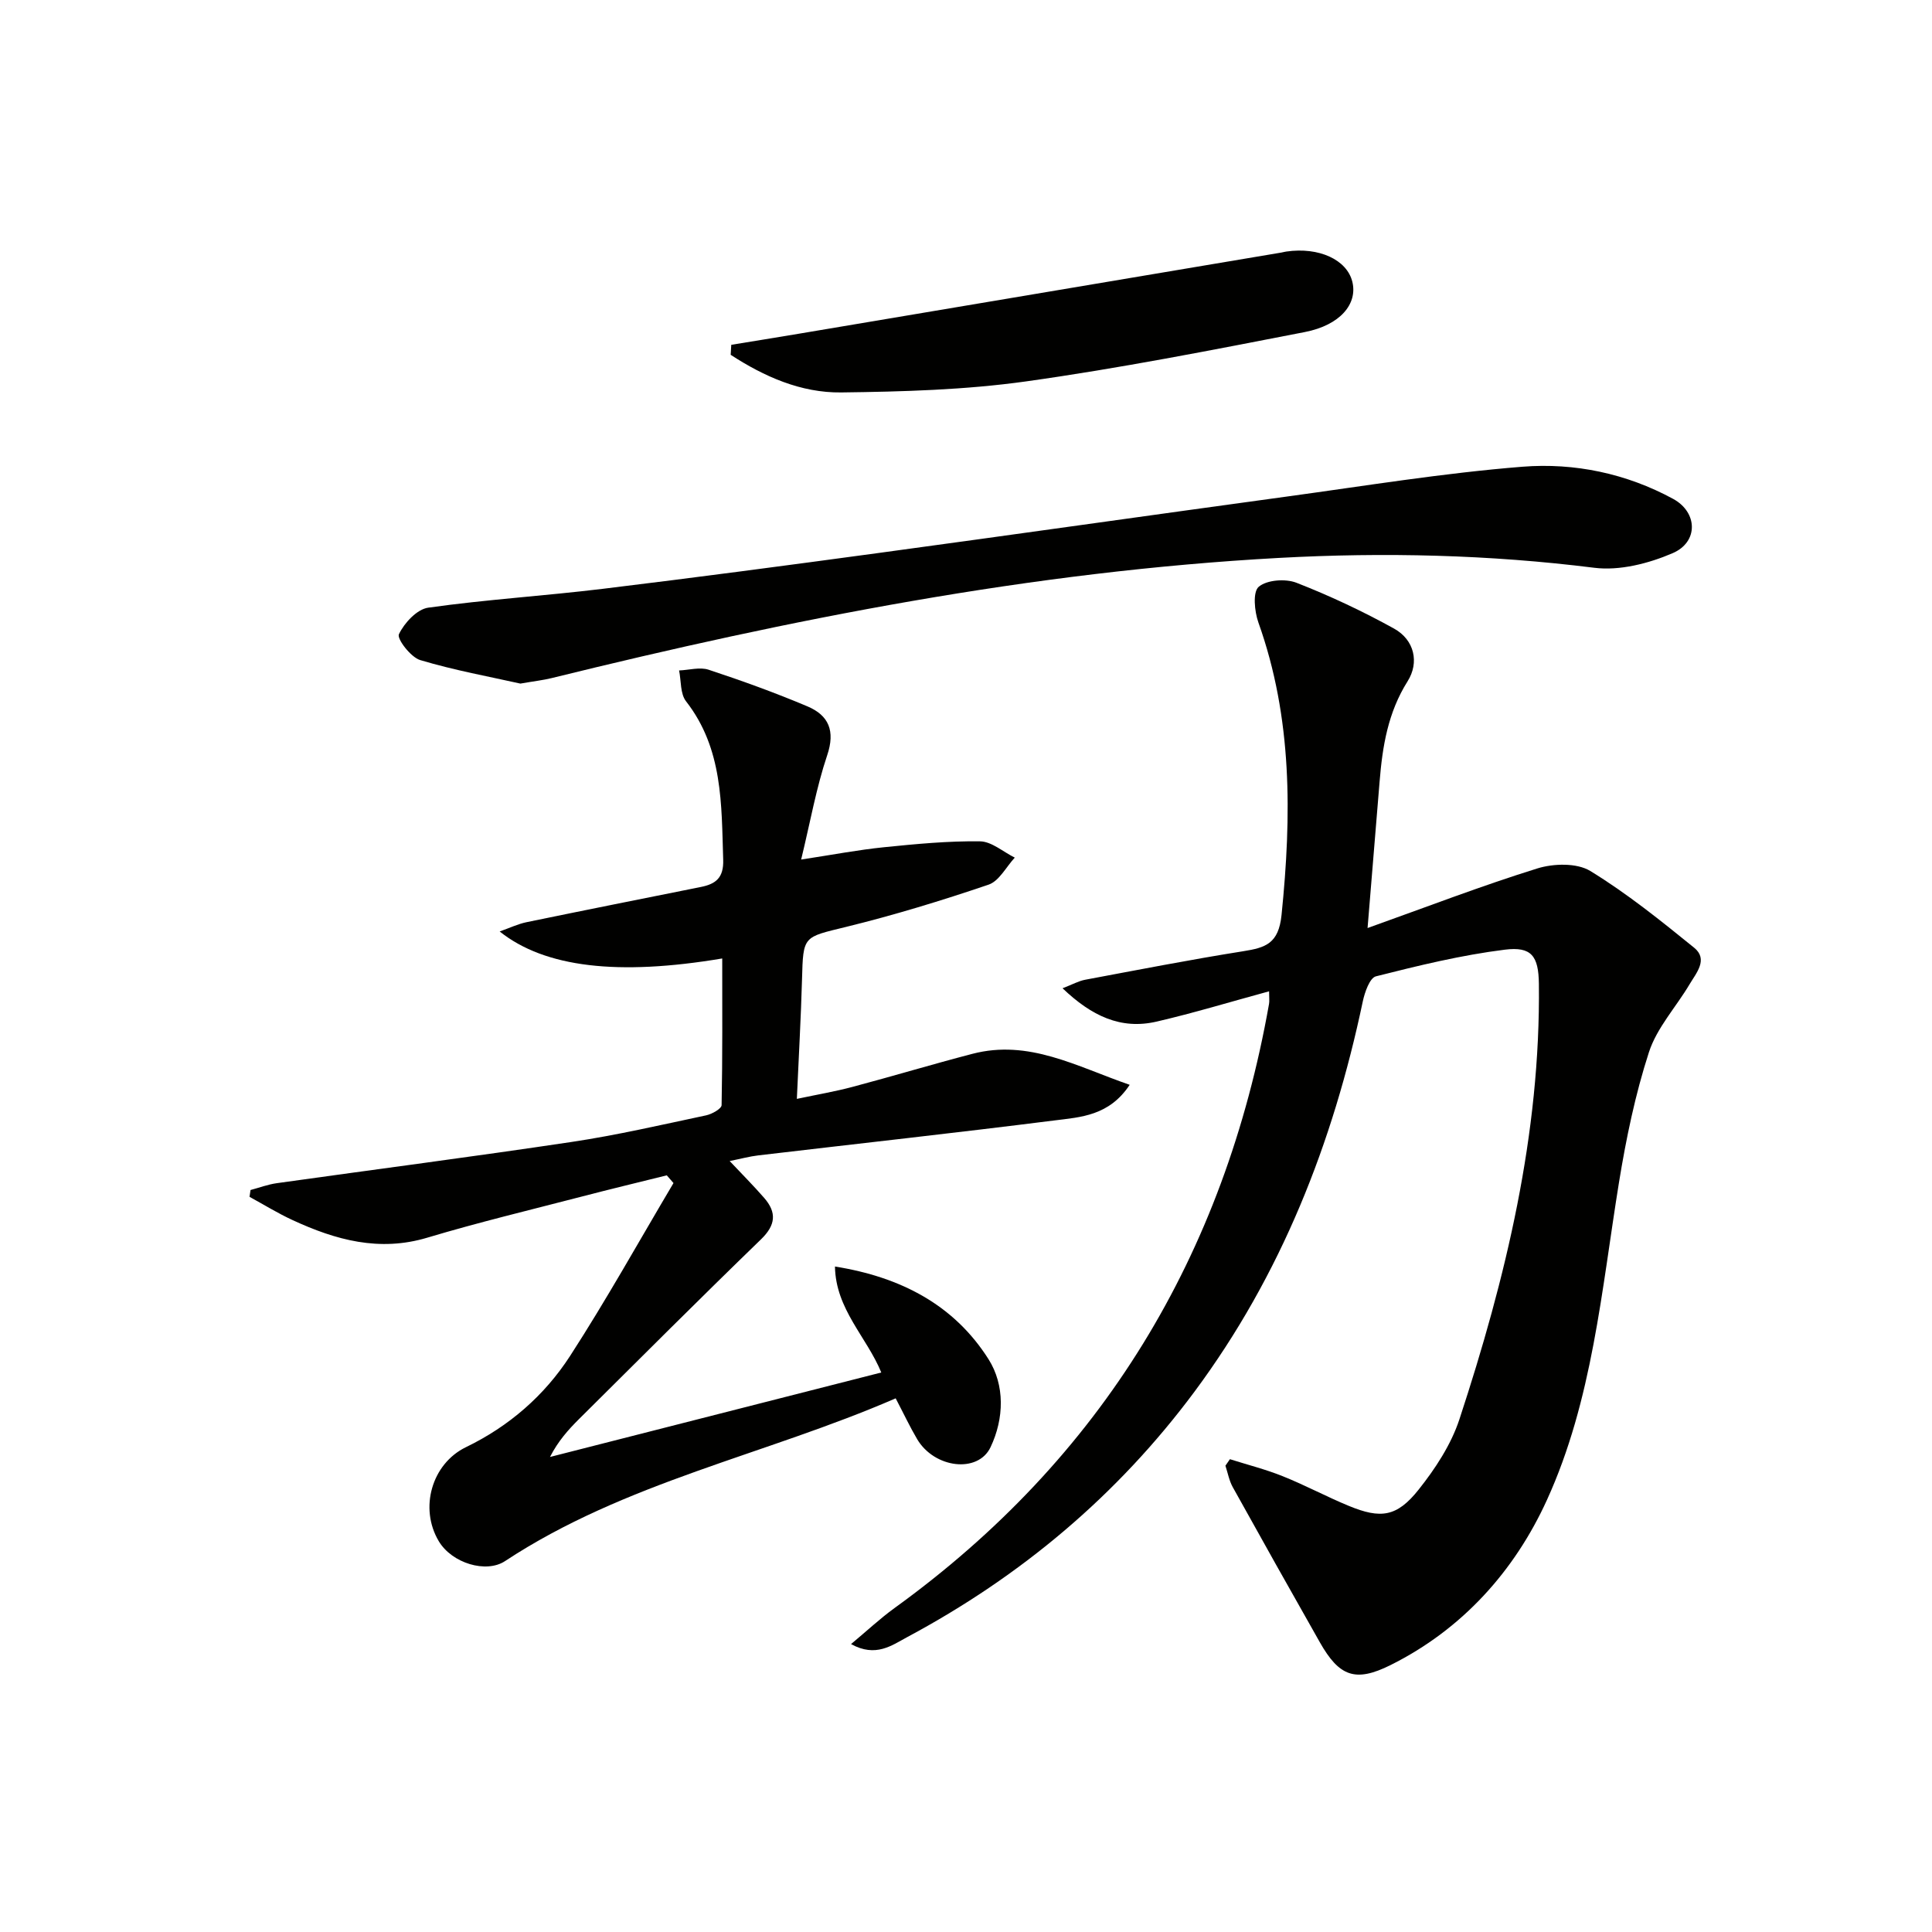 <svg enable-background="new 0 0 400 400" viewBox="0 0 400 400" xmlns="http://www.w3.org/2000/svg"><g fill="#010100"><path d="m254.64 302.11c3.66 1.16 7.4 2.1 10.95 3.53 4.63 1.85 9.04 4.23 13.65 6.13 6.63 2.74 9.98 2.3 14.48-3.37 3.46-4.35 6.71-9.31 8.43-14.53 9.62-29.27 16.82-59.07 16.46-90.18-.07-5.76-1.53-7.76-7.05-7.07-8.99 1.12-17.88 3.29-26.69 5.52-1.28.32-2.32 3.3-2.72 5.2-6.17 29.3-16.89 56.61-34.85 80.8-15.95 21.46-35.96 38.23-59.48 50.81-3.17 1.7-6.5 4.27-11.62 1.44 3.28-2.73 5.98-5.27 8.96-7.43 43.01-31.08 68.36-73.09 77.58-125.11.11-.61.01-1.26.01-2.61-8.05 2.19-15.6 4.49-23.28 6.27-7.42 1.72-13.48-1.17-19.48-6.9 2.08-.8 3.33-1.51 4.66-1.76 10.91-2.04 21.8-4.17 32.76-5.91 4.64-.74 7.31-1.58 7.92-7.51 2.09-20.55 2.27-40.76-4.79-60.54-.82-2.3-1.2-6.33.06-7.4 1.69-1.44 5.54-1.72 7.81-.84 6.92 2.7 13.7 5.89 20.21 9.49 4.24 2.35 5.25 7.03 2.82 10.89-4.09 6.49-5.22 13.5-5.81 20.81-.78 9.58-1.58 19.15-2.49 30.3 12.21-4.36 23.56-8.73 35.15-12.34 3.35-1.04 8.17-1.17 10.95.52 7.58 4.63 14.58 10.27 21.51 15.89 2.97 2.41.45 5.23-.94 7.57-2.79 4.71-6.77 9-8.41 14.05-2.84 8.75-4.73 17.89-6.21 27-3.61 22.26-5.48 45.07-14.93 65.76-6.68 14.64-17.49 26.74-32.37 34.15-7.3 3.64-10.63 2.34-14.63-4.72-6.06-10.69-12.08-21.4-18.04-32.14-.74-1.34-1.02-2.94-1.51-4.42.3-.44.62-.9.93-1.35z"/><path d="m149.53 198.44c-21.54 3.62-36.73 1.88-46.08-5.59 2.15-.76 3.81-1.56 5.56-1.92 12.02-2.48 24.06-4.88 36.09-7.29 3.09-.62 4.75-1.89 4.63-5.63-.37-11.48-.03-22.98-7.69-32.81-1.22-1.56-1-4.23-1.44-6.39 2.05-.08 4.29-.75 6.11-.15 6.91 2.28 13.77 4.76 20.47 7.59 4.39 1.86 5.79 5.06 4.08 10.12-2.25 6.69-3.48 13.72-5.39 21.59 6.51-.99 11.81-2.01 17.15-2.55 6.61-.67 13.26-1.31 19.88-1.22 2.41.03 4.8 2.19 7.2 3.37-1.79 1.93-3.24 4.86-5.43 5.6-9.72 3.3-19.56 6.31-29.52 8.75-8.85 2.17-8.86 1.77-9.1 10.83-.22 7.96-.68 15.91-1.07 24.77 4.2-.89 7.86-1.51 11.44-2.46 8.33-2.21 16.58-4.7 24.92-6.87 11.68-3.04 21.48 2.59 32.55 6.42-4.26 6.44-10.17 6.69-15.54 7.37-20.43 2.58-40.9 4.83-61.35 7.24-1.81.21-3.59.7-5.93 1.17 2.53 2.69 4.92 5.08 7.14 7.63 2.63 3.02 2.41 5.62-.66 8.59-12.68 12.28-25.16 24.77-37.68 37.21-2.22 2.21-4.31 4.54-6 7.84 22.76-5.8 45.53-11.61 68.59-17.49-3.03-7.38-9.44-13.08-9.59-21.94 13.66 2.18 24.69 7.97 31.8 19.2 3.38 5.35 3.25 12.23.41 18.21-2.6 5.46-11.63 4.37-15.2-1.68-1.5-2.54-2.76-5.23-4.44-8.44-26.97 11.71-56.1 17.36-80.88 33.7-3.91 2.58-10.99.44-13.71-4.11-4.09-6.84-1.46-16.05 5.62-19.48 8.93-4.32 16.25-10.69 21.55-18.87 7.55-11.67 14.32-23.85 21.42-35.81-.46-.53-.92-1.07-1.39-1.6-5.95 1.48-11.92 2.91-17.85 4.46-10.59 2.75-21.24 5.3-31.71 8.44-9.98 3-19.01.48-27.91-3.63-3.06-1.41-5.95-3.2-8.92-4.82.07-.47.14-.94.21-1.41 1.8-.48 3.57-1.15 5.4-1.41 20.37-2.86 40.78-5.5 61.13-8.55 9.33-1.4 18.56-3.54 27.8-5.5 1.21-.26 3.19-1.37 3.2-2.12.2-10.09.13-20.18.13-30.36z"/><path d="m107.74 141.53c-6.31-1.42-13.65-2.74-20.75-4.87-1.95-.59-4.85-4.4-4.4-5.35 1.11-2.33 3.73-5.17 6.07-5.5 11.99-1.69 24.11-2.44 36.13-3.9 19.1-2.32 38.18-4.85 57.25-7.44 28.11-3.82 56.19-7.81 84.29-11.65 16.28-2.22 32.53-4.89 48.89-6.19 10.75-.85 21.49 1.39 31.17 6.65 5.12 2.78 5.29 8.94-.09 11.25-4.97 2.14-10.99 3.68-16.24 3.02-21.72-2.72-43.48-3.23-65.25-2.04-51.08 2.79-101.04 12.66-150.59 24.88-1.74.43-3.55.63-6.48 1.14z"/><path d="m151.4 71.39c4.65-.76 9.3-1.51 13.95-2.29 33.33-5.6 66.66-11.21 99.99-16.82.33-.06.65-.16.98-.2 6.74-.98 12.55 1.68 13.67 6.27 1.11 4.53-2.46 8.96-9.85 10.4-19.19 3.73-38.39 7.51-57.74 10.22-12.61 1.76-25.48 2.12-38.24 2.28-8.35.1-15.96-3.29-22.88-7.79.04-.68.08-1.38.12-2.07z"/></g></svg>